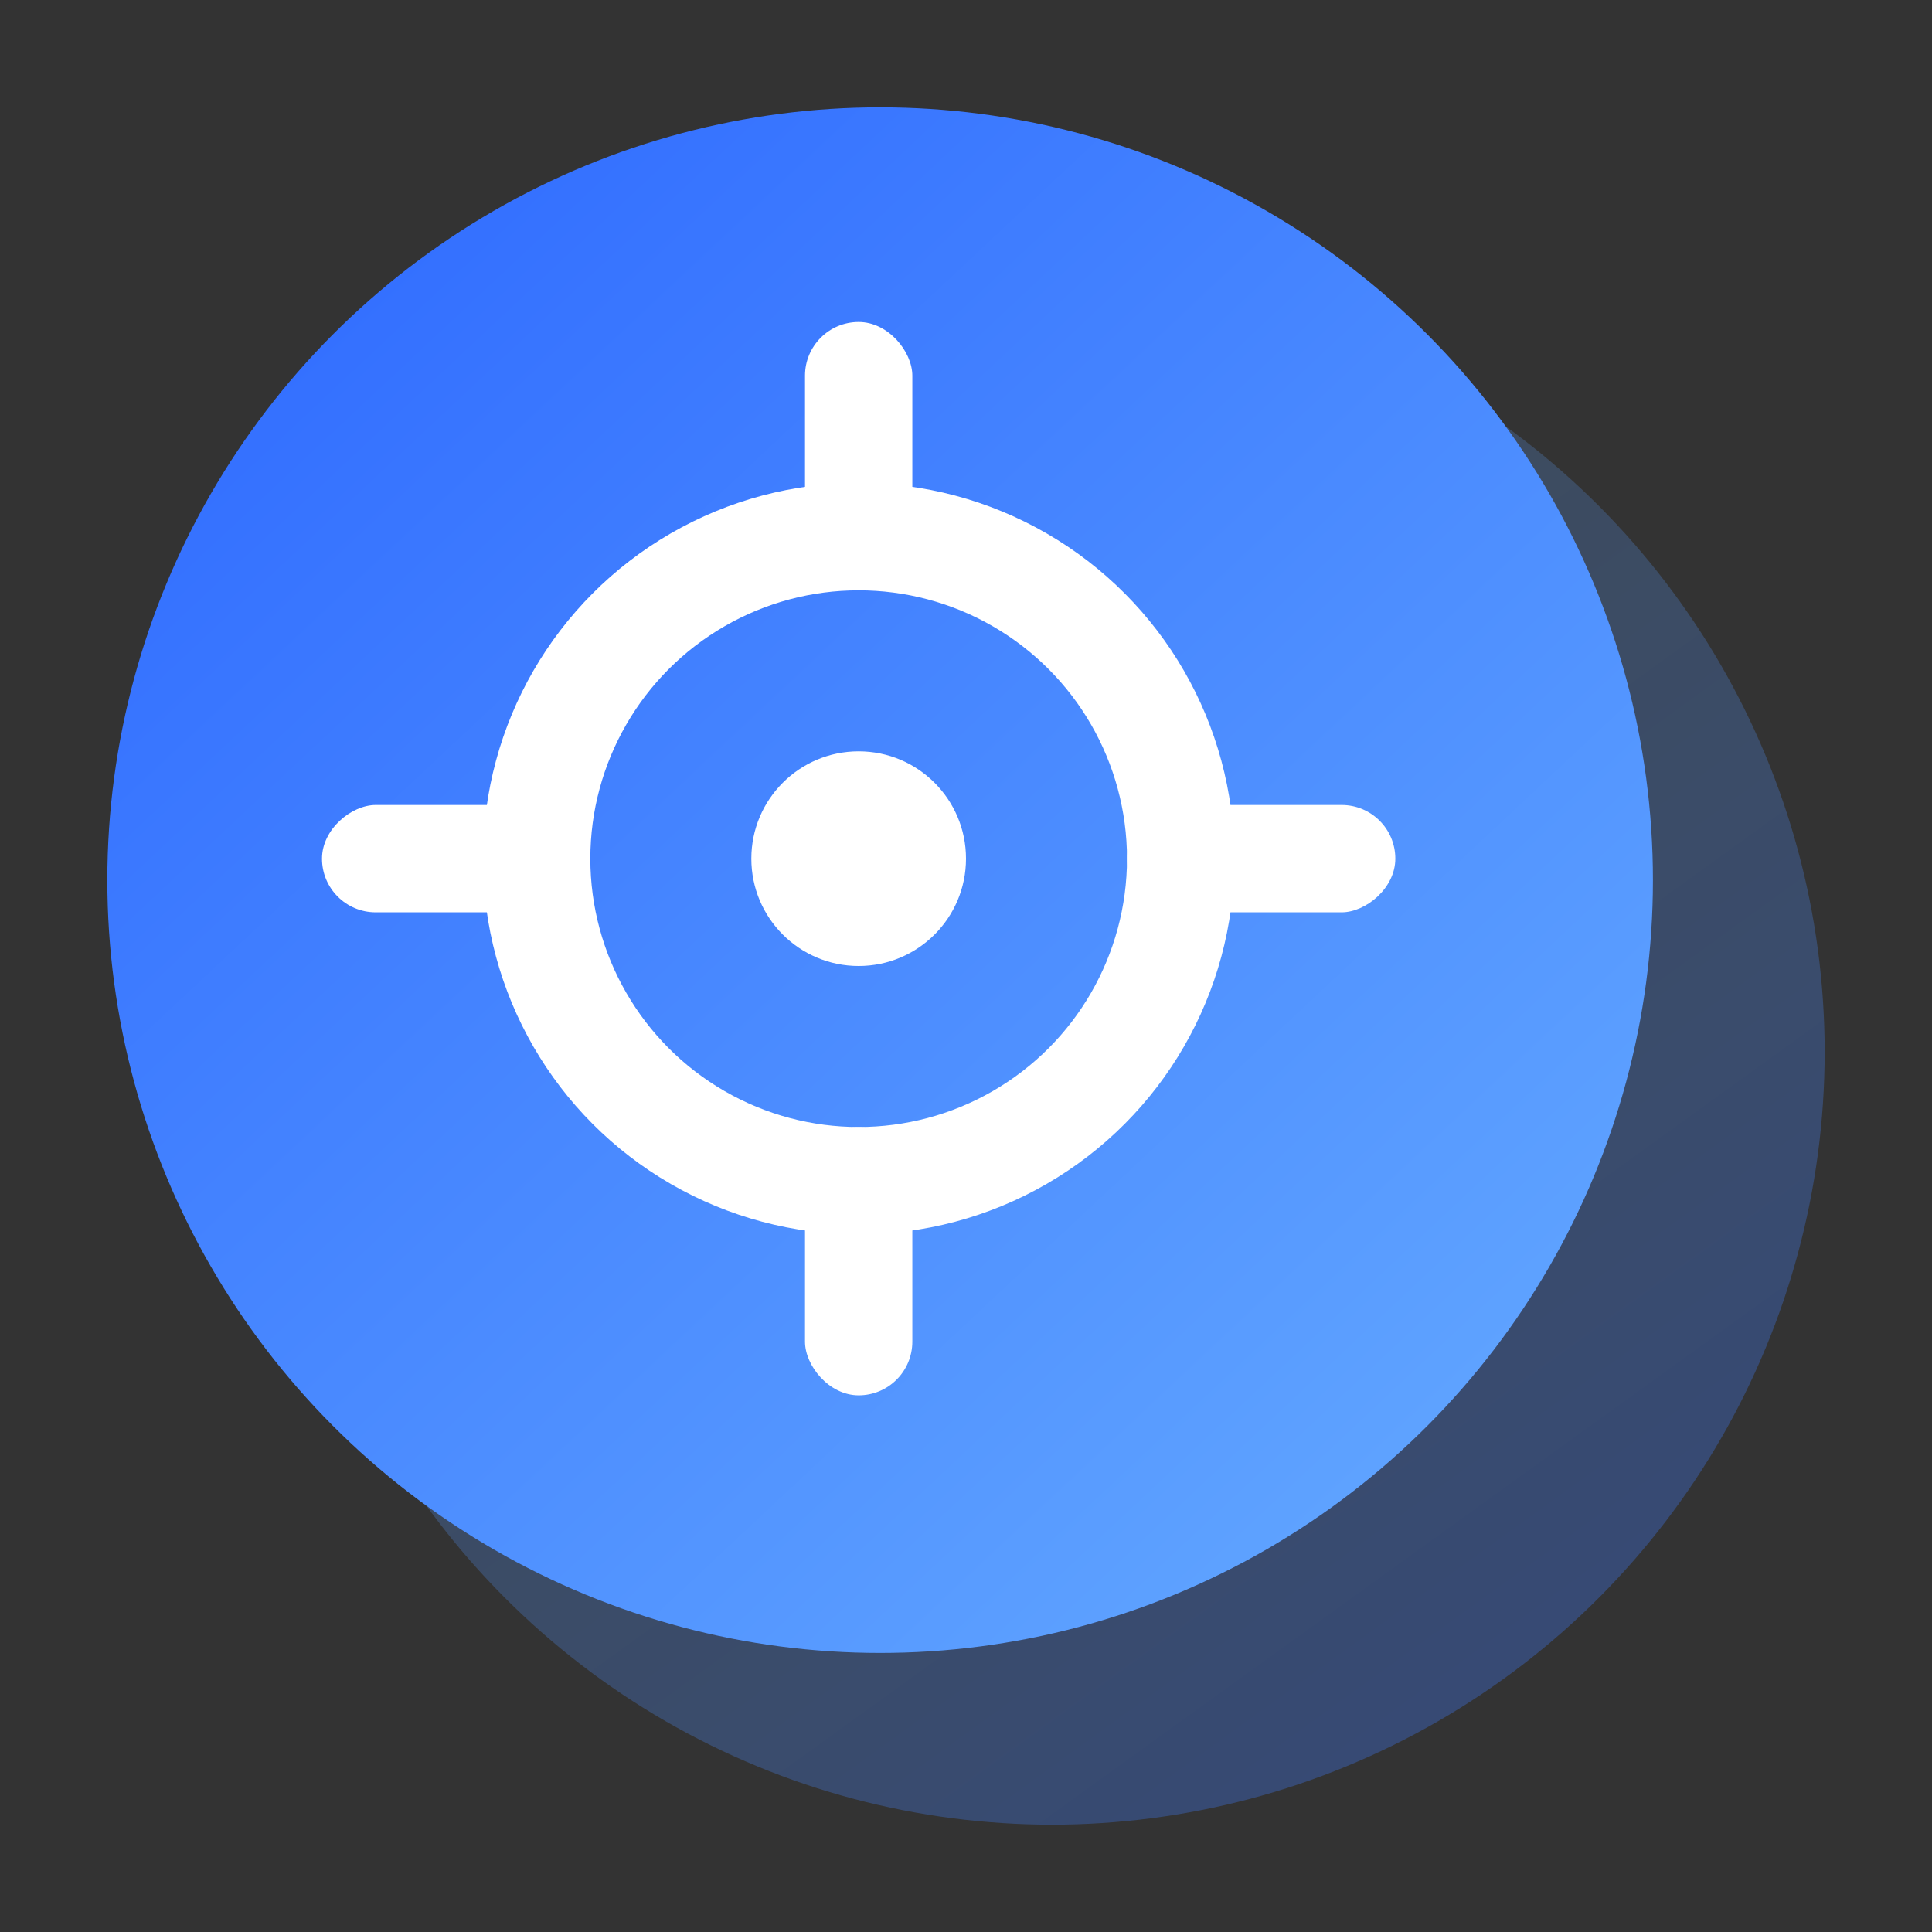 <?xml version="1.0" encoding="UTF-8"?>
<svg width="36px" height="36px" viewBox="0 0 36 36" version="1.1" xmlns="http://www.w3.org/2000/svg" xmlns:xlink="http://www.w3.org/1999/xlink">
    <rect x="0" y="0" width="36" height="36" fill="#333333" stroke="none"/>
    <title>微信封控选中</title>
    <defs>
        <linearGradient x1="43.78%" y1="22.073%" x2="100%" y2="100%" id="linearGradient-1">
            <stop stop-color="#64A9FF" stop-opacity="0.2" offset="0%"></stop>
            <stop stop-color="#3470FF" stop-opacity="0.35" offset="100%"></stop>
        </linearGradient>
        <linearGradient x1="82.607%" y1="88.15%" x2="13.638%" y2="14.573%" id="linearGradient-2">
            <stop stop-color="#5EA2FF" offset="0%"></stop>
            <stop stop-color="#3470FF" offset="100%"></stop>
        </linearGradient>
    </defs>
    <g id="页面-1" stroke="none" stroke-width="1" fill="none" fill-rule="evenodd">
        <g id="icon" transform="translate(-732, -523)">
            <g id="icon备份" transform="translate(40, 523)">
                <g id="微信封控选中" transform="translate(692, 0)">
                    <polygon id="路径" points="0 0 36 0 36 36 0 36"></polygon>
                    <g id="编组" transform="translate(2, 2)">
                        <circle id="椭圆形" fill="url(#linearGradient-1)" cx="17.6" cy="17.6" r="14.4"></circle>
                        <circle id="椭圆形" fill="url(#linearGradient-2)" cx="14.4" cy="14.4" r="14.4"></circle>
                        <circle id="椭圆形" fill="#FFFFFF" cx="14" cy="14" r="2"></circle>
                        <circle id="椭圆形" stroke="#FFFFFF" stroke-width="2" cx="14" cy="14" r="6"></circle>
                        <rect id="矩形" fill="#FFFFFF" x="13" y="19" width="2" height="5" rx="1"></rect>
                        <rect id="矩形备份-114" fill="#FFFFFF" transform="translate(6.5, 14) rotate(90) translate(-6.5, -14) " x="5.5" y="11.5" width="2" height="5" rx="1"></rect>
                        <rect id="矩形备份-113" fill="#FFFFFF" x="13" y="4" width="2" height="5" rx="1"></rect>
                        <rect id="矩形备份-115" fill="#FFFFFF" transform="translate(21.5, 14) rotate(90) translate(-21.5, -14) " x="20.5" y="11.5" width="2" height="5" rx="1"></rect>
                    </g>
                </g>
            </g>
        </g>
    </g>
</svg>